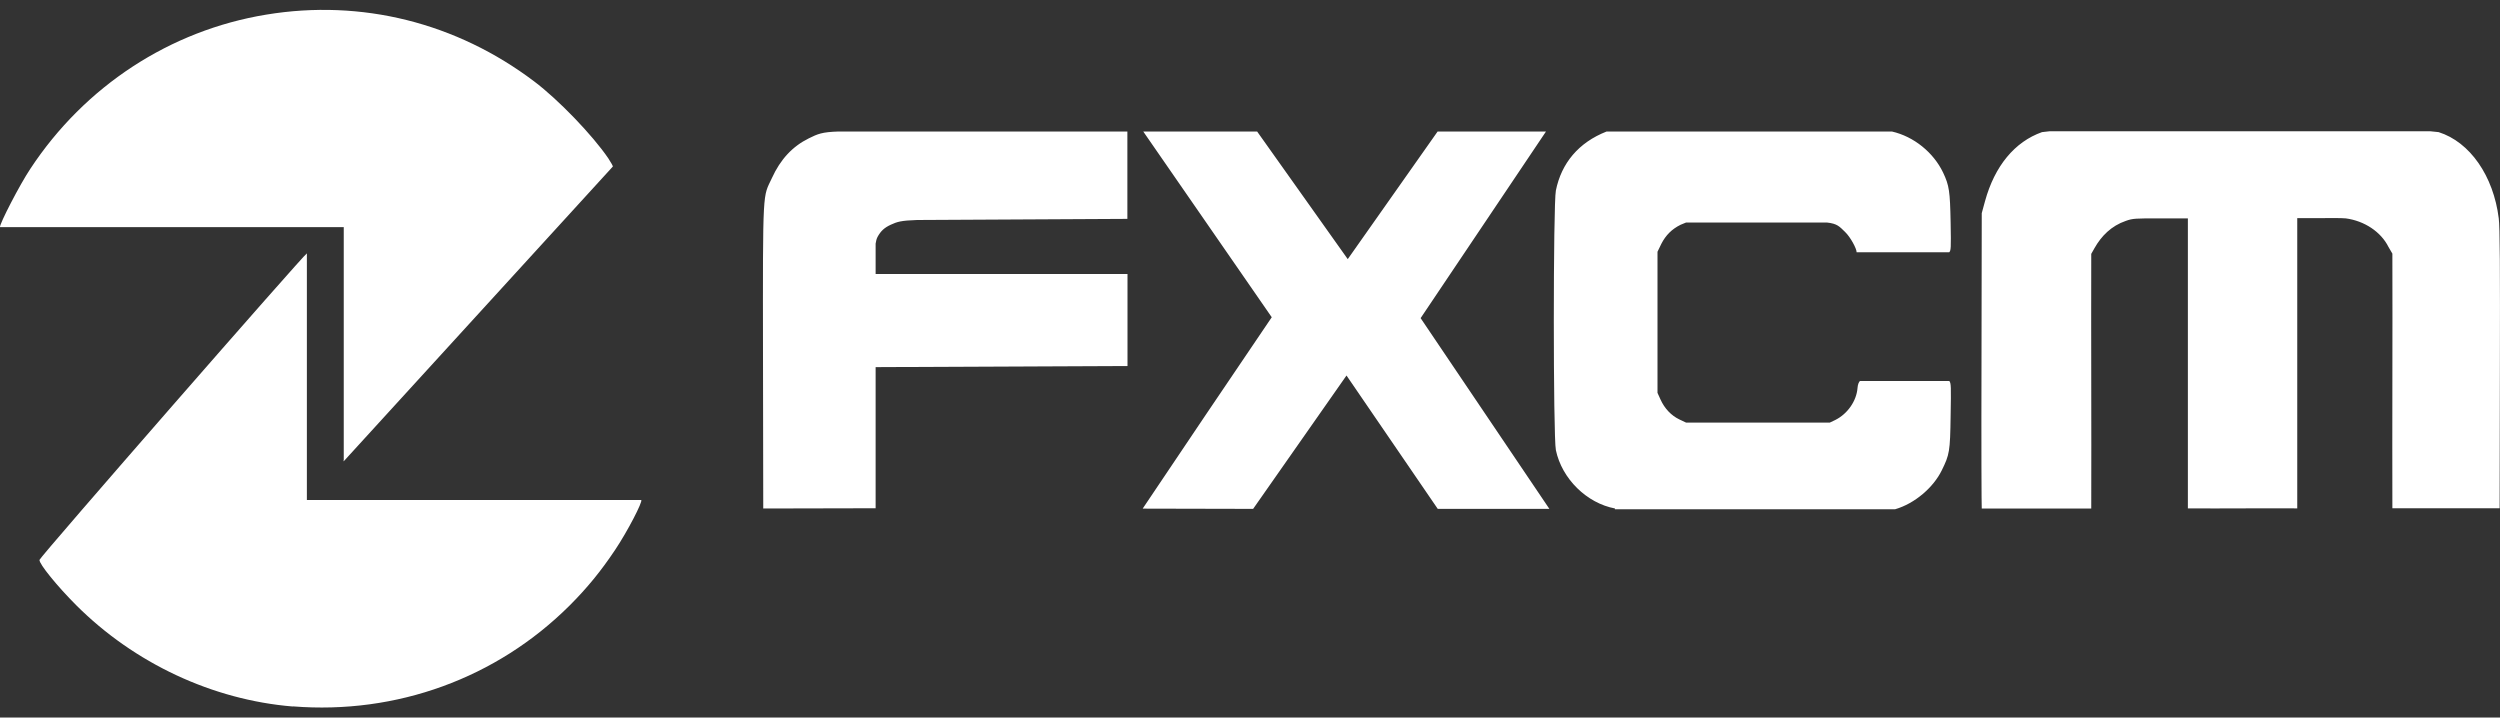 <?xml version="1.0" encoding="UTF-8"?>
<svg id="katman_1" xmlns="http://www.w3.org/2000/svg" viewBox="0 0 200 57.4">
  <rect x="0" y="0" width="200" height="57.4" fill="#333333" stroke="none"/>
  <defs>
    <style>
      .cls-1 {
        fill: #fff;
      }
    </style>
  </defs>
  <g id="surface1">
    <path class="cls-1" d="M27.5,36.8v-18.63H0c-.07-.2,1.59-3.42,2.43-4.67C6.79,6.88,13.61,2.43,21.3,1.17c7.61-1.26,15.21.64,21.43,5.34,1.94,1.46,4.67,4.3,5.93,6.15.2.31.37.6.37.66l-21.54,23.59v-.11ZM129.21,40.68c-2.27-.42-4.26-2.38-4.74-4.67-.22-1.04-.22-19.71,0-20.77.44-2.18,1.81-3.84,4.06-4.72h22.82c1.76.4,3.33,1.68,4.1,3.29.49,1.04.55,1.48.6,3.99.04,2.12.02,2.23-.11,2.38h-7.41c0-.29-.49-1.21-.93-1.63s-.6-.66-1.46-.75h-11.25l-.44.18c-.71.35-1.19.84-1.54,1.52l-.31.64v11.29l.24.53c.33.73.86,1.28,1.5,1.59l.55.26h11.49l.46-.22c.97-.49,1.68-1.52,1.76-2.54.02-.29.11-.51.2-.57h7.14c.15.15.15.44.11,2.78-.04,2.87-.09,3.11-.71,4.37-.66,1.35-2.14,2.65-3.73,3.11h-22.42v-.04ZM91.42,40.68c3.62-5.4,6.39-9.5,10.32-15.3l-10.28-14.86h9.11l7.25,10.21,7.19-10.21h8.67l-10.03,14.93,10.3,15.26h-8.93l-7.3-10.67-7.47,10.67-8.82-.02h0ZM158.54,40.68c-.02-.07-.04-5.25-.02-11.77l.02-11.86.26-.95c.77-2.82,2.38-4.76,4.56-5.53l.62-.07h30.43l.68.07c2.51.79,4.39,3.51,4.81,6.9.09.64.11,4.12.09,12.19l-.02,11h-8.58c-.02-6.79.02-13.58,0-20.37l-.31-.53c-.6-1.21-1.92-2.09-3.42-2.29-.42-.04-1.32-.02-2.14-.02h-1.74v23.22c-2.82-.02-5.93.02-8.75,0v-23.2h-2.34c-1.83,0-2.07,0-2.62.2-1.17.4-1.96,1.21-2.51,2.18l-.26.46c-.02,6.79.02,13.58,0,20.37h-8.75ZM61.06,40.68l-.02-12.19c-.02-13.71-.02-12.66.71-14.24.68-1.5,1.65-2.54,2.95-3.18.71-.35,1.04-.51,2.4-.55h23.09v6.99l-16.82.09c-1.3.04-1.61.15-2.09.37-.53.24-.82.51-1.08.99-.09.18-.11.31-.15.53v2.43h20.15v7.36l-20.15.09v11.29l-8.97.02h0ZM23.42,56.52c-6.42-.53-12.68-3.46-17.33-8.11-1.48-1.48-2.98-3.31-2.93-3.62.02-.22,21.23-24.52,21.39-24.52v19.73h26.75c.13.13-1.1,2.51-2.09,3.99-1.15,1.72-2.25,3.06-3.64,4.45-5.84,5.82-13.85,8.73-22.14,8.07"/>
  </g>
</svg>